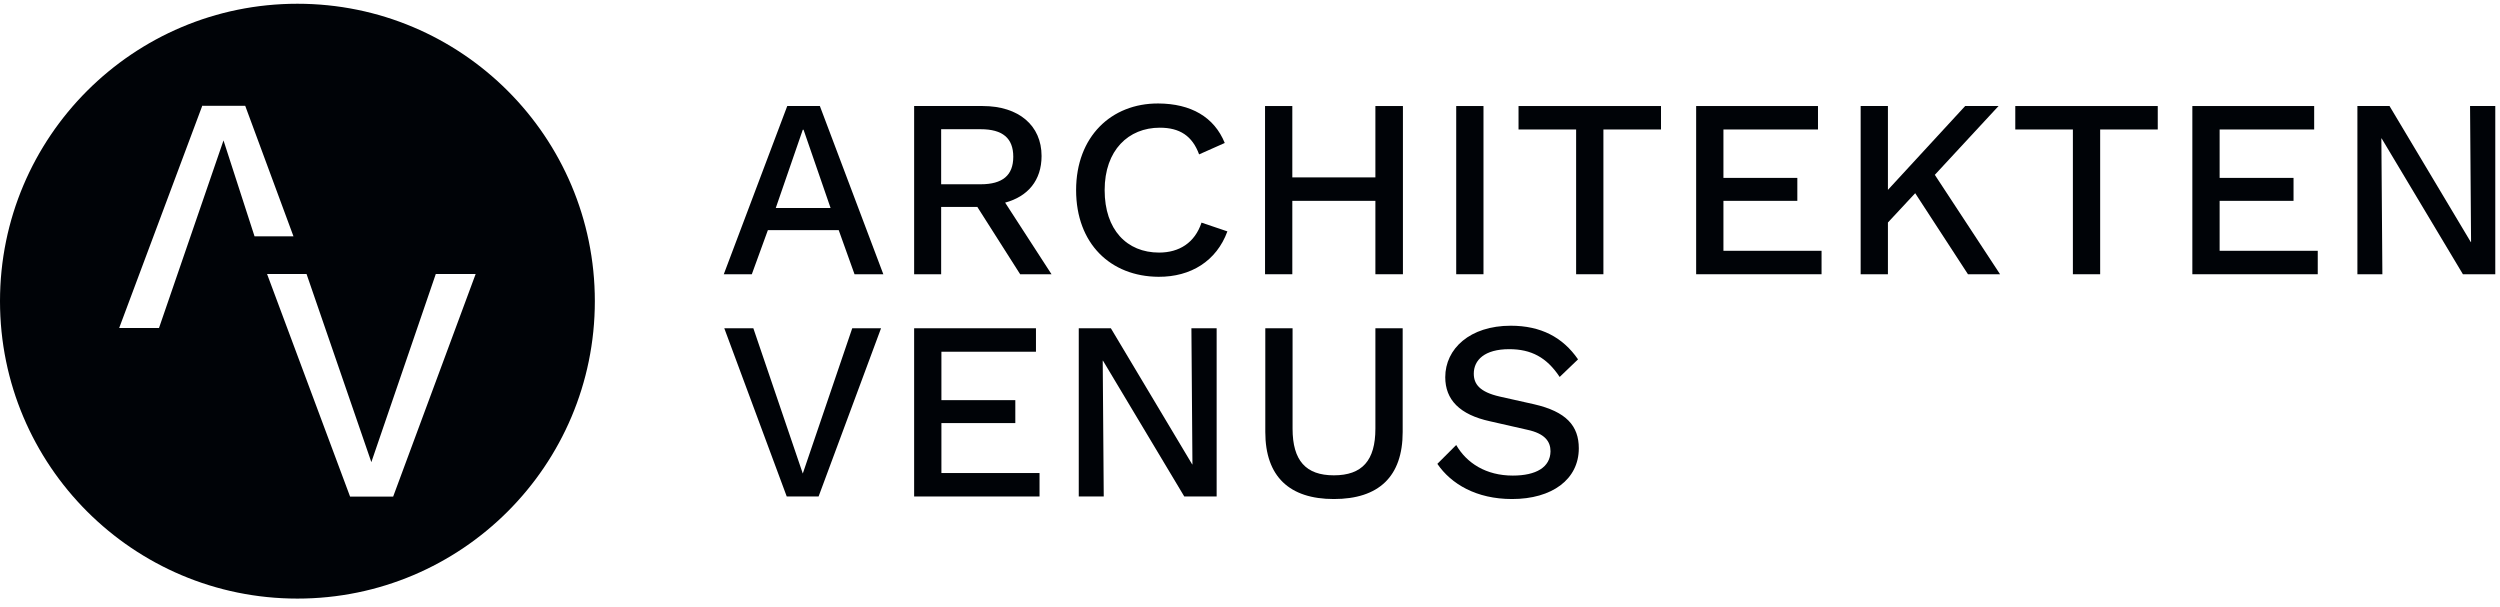 <?xml version="1.0" encoding="UTF-8"?>
<svg width="284px" height="69px" viewBox="0 0 284 69" version="1.1" xmlns="http://www.w3.org/2000/svg" xmlns:xlink="http://www.w3.org/1999/xlink">
    <title>logo</title>
    <g id="Page-1" stroke="none" stroke-width="1" fill="none" fill-rule="evenodd">
        <g id="logo" fill="#000307" transform="translate(0, 0.426)">
            <path d="M94.353,23.2 L91.284,14.312 L91.197,14.312 L88.128,23.2 L94.353,23.2 Z M95.279,25.719 L87.23,25.719 L85.407,30.728 L82.222,30.728 L89.431,11.619 L93.137,11.619 L100.346,30.728 L97.074,30.728 L95.279,25.719 L95.279,25.719 Z" id="Fill-1"></path>
            <path d="M106.915,20.507 L111.402,20.507 C113.893,20.507 115.108,19.494 115.108,17.38 C115.108,15.267 113.893,14.253 111.402,14.253 L106.915,14.253 L106.915,20.507 Z M115.89,30.728 L111.027,23.084 L106.915,23.084 L106.915,30.728 L103.846,30.728 L103.846,11.619 L111.634,11.619 C115.717,11.619 118.322,13.82 118.322,17.293 C118.322,20.073 116.76,21.898 114.182,22.592 L119.452,30.728 L115.89,30.728 L115.89,30.728 Z" id="Fill-2"></path>
            <polyline id="Fill-3" points="159.372 11.619 159.372 30.728 156.245 30.728 156.245 22.39 146.807 22.39 146.807 30.728 143.709 30.728 143.709 11.619 146.807 11.619 146.807 19.726 156.245 19.726 156.245 11.619 159.372 11.619"></polyline>
            <polygon id="Fill-4" points="165.426 30.727 168.524 30.727 168.524 11.619 165.426 11.619"></polygon>
            <polyline id="Fill-5" points="188.69 14.283 182.147 14.283 182.147 30.728 179.048 30.728 179.048 14.283 172.505 14.283 172.505 11.619 188.69 11.619 188.69 14.283"></polyline>
            <polyline id="Fill-6" points="192.683 11.619 206.523 11.619 206.523 14.283 195.782 14.283 195.782 19.783 204.177 19.783 204.177 22.39 195.782 22.39 195.782 28.064 206.928 28.064 206.928 30.728 192.683 30.728 192.683 11.619"></polyline>
            <polyline id="Fill-7" points="217.566 21.521 214.468 24.85 214.468 30.728 211.37 30.728 211.37 11.619 214.468 11.619 214.468 21.144 223.242 11.619 227.034 11.619 219.795 19.436 227.207 30.728 223.56 30.728 217.566 21.521"></polyline>
            <polyline id="Fill-8" points="245.121 14.283 238.578 14.283 238.578 30.728 235.48 30.728 235.48 14.283 228.937 14.283 228.937 11.619 245.121 11.619 245.121 14.283"></polyline>
            <polyline id="Fill-9" points="249.051 11.619 262.89 11.619 262.89 14.283 252.149 14.283 252.149 19.783 260.545 19.783 260.545 22.39 252.149 22.39 252.149 28.064 263.296 28.064 263.296 30.728 249.051 30.728 249.051 11.619"></polyline>
            <polyline id="Fill-10" points="283.464 30.728 279.787 30.728 270.552 15.296 270.523 15.296 270.638 30.728 267.801 30.728 267.801 11.619 271.45 11.619 280.686 27.08 280.713 27.08 280.598 11.619 283.464 11.619 283.464 30.728"></polyline>
            <polyline id="Fill-11" points="92.992 55.974 89.373 55.974 82.279 36.865 85.58 36.865 91.197 53.369 96.814 36.865 100.086 36.865 92.992 55.974"></polyline>
            <polyline id="Fill-12" points="103.846 36.865 117.685 36.865 117.685 39.53 106.944 39.53 106.944 45.031 115.34 45.031 115.34 47.636 106.944 47.636 106.944 53.311 118.091 53.311 118.091 55.974 103.846 55.974 103.846 36.865"></polyline>
            <polyline id="Fill-13" points="138.211 55.974 134.534 55.974 125.298 40.544 125.269 40.544 125.385 55.974 122.547 55.974 122.547 36.865 126.195 36.865 135.432 52.327 135.461 52.327 135.344 36.865 138.211 36.865 138.211 55.974"></polyline>
            <path d="M159.344,48.649 C159.344,53.715 156.622,56.264 151.526,56.264 C146.489,56.264 143.738,53.715 143.738,48.649 L143.738,36.865 L146.836,36.865 L146.836,48.273 C146.836,51.892 148.341,53.571 151.526,53.571 C154.74,53.571 156.245,51.892 156.245,48.273 L156.245,36.865 L159.344,36.865 L159.344,48.649" id="Fill-14"></path>
            <path d="M179.264,40.397 L177.179,42.396 C175.703,40.167 173.938,39.24 171.448,39.24 C168.639,39.24 167.422,40.485 167.422,42.019 C167.422,43.207 168.088,44.103 170.376,44.625 L174.256,45.494 C177.933,46.333 179.352,47.955 179.352,50.502 C179.352,54.035 176.312,56.264 171.766,56.264 C167.712,56.264 164.846,54.555 163.283,52.268 L165.425,50.127 C166.612,52.182 168.813,53.6 171.853,53.6 C174.516,53.6 176.109,52.645 176.138,50.849 C176.138,49.75 175.53,48.823 173.474,48.389 L169.276,47.434 C165.801,46.68 164.181,44.972 164.181,42.424 C164.181,39.182 166.989,36.576 171.62,36.576 C175.037,36.576 177.527,37.879 179.264,40.397" id="Fill-15"></path>
            <path d="M136.492,24.864 C135.729,27.162 133.951,28.267 131.67,28.267 C128.021,28.267 125.488,25.69 125.488,21.173 C125.488,16.628 128.195,14.08 131.756,14.08 C134.023,14.08 135.445,15.011 136.218,17.112 C137.118,16.712 138.15,16.253 139.132,15.816 C137.931,12.86 135.287,11.347 131.582,11.329 C126.244,11.304 122.246,15.093 122.246,21.173 C122.246,27.254 126.159,30.988 131.612,31.018 C135.272,31.038 138.198,29.229 139.431,25.859 C138.501,25.544 137.47,25.195 136.492,24.864" id="Fill-16"></path>
            <path d="M44.664,55.985 L39.768,55.985 L30.338,30.699 L34.823,30.699 L42.185,52.072 L49.506,30.699 L54.035,30.699 L44.664,55.985 Z M25.39,15.525 L18.063,36.833 L13.539,36.833 L22.978,11.589 L27.857,11.595 L33.339,26.422 L28.916,26.422 L25.39,15.525 Z M33.787,0 C15.127,0 0,15.127 0,33.787 C0,52.447 15.127,67.574 33.787,67.574 C52.447,67.574 67.574,52.447 67.574,33.787 C67.574,15.127 52.447,0 33.787,0 L33.787,0 Z" id="Fill-18"></path>
        </g>
    </g>
</svg>